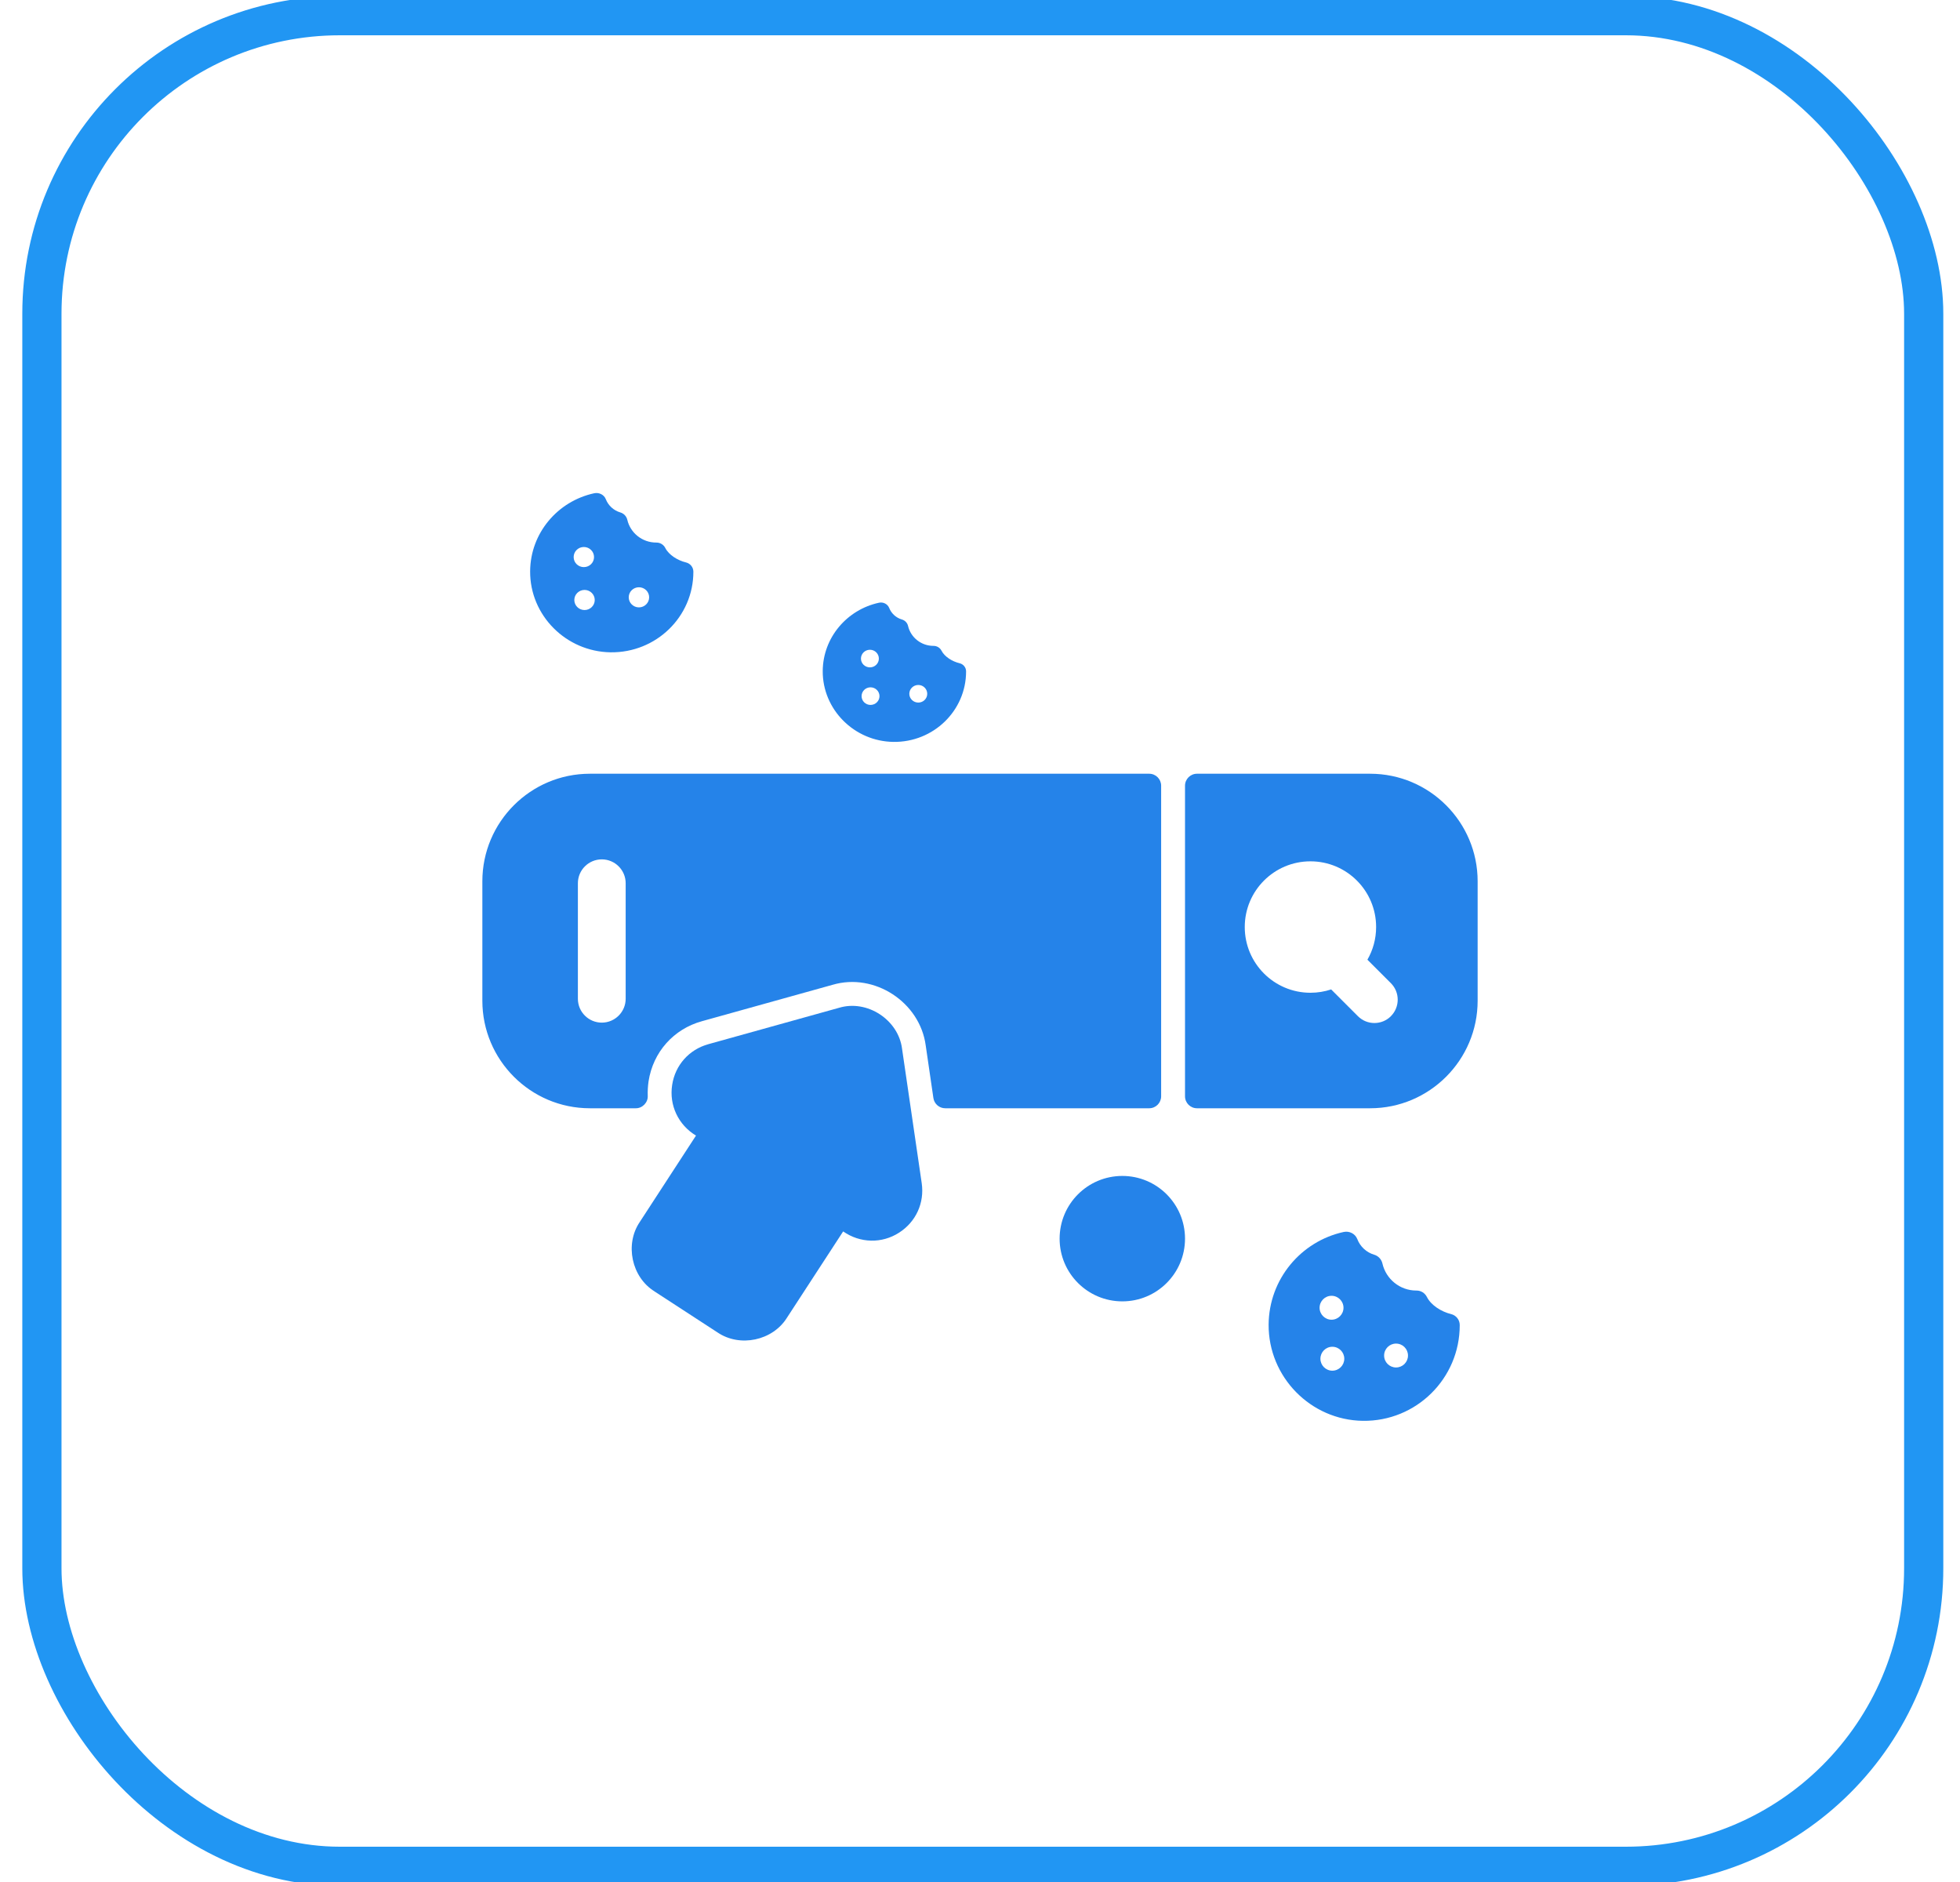 <svg width="50" height="48" viewBox="0 0 50 48" fill="none" xmlns="http://www.w3.org/2000/svg">
<rect x="1.069" y="0.4" width="48.005" height="47.2" rx="7.6" stroke="#2196F3" strokeWidth="0.8"/>
<path d="M16.696 32.937L18.305 33.984C18.876 34.371 19.711 34.193 20.075 33.609L21.509 31.407C21.94 31.708 22.495 31.723 22.937 31.438C23.366 31.163 23.587 30.679 23.513 30.175L23.012 26.751C22.92 26.008 22.119 25.487 21.403 25.704L18.069 26.632C17.578 26.769 17.224 27.166 17.147 27.67C17.066 28.19 17.305 28.692 17.755 28.963L16.321 31.166C15.934 31.735 16.111 32.573 16.696 32.936V32.937Z" fill="#2583E9"/>
<path d="M17.5 14.345C17.286 14.293 17.063 14.154 16.972 13.977C16.929 13.891 16.841 13.837 16.744 13.838C16.743 13.838 16.742 13.838 16.741 13.838C16.381 13.838 16.08 13.59 16.003 13.258C15.982 13.168 15.914 13.095 15.823 13.069C15.654 13.019 15.518 12.894 15.455 12.733C15.41 12.617 15.282 12.554 15.159 12.58C14.228 12.781 13.53 13.594 13.524 14.57C13.516 15.692 14.437 16.62 15.575 16.637C16.739 16.653 17.688 15.728 17.688 14.584C17.688 14.582 17.688 14.58 17.688 14.578C17.687 14.467 17.609 14.371 17.5 14.345ZM14.894 13.951C15.038 13.951 15.154 14.066 15.154 14.208C15.154 14.35 15.038 14.464 14.894 14.464C14.75 14.464 14.634 14.35 14.634 14.208C14.634 14.066 14.75 13.951 14.894 13.951ZM14.912 15.559C14.768 15.559 14.651 15.444 14.651 15.303C14.651 15.161 14.768 15.046 14.912 15.046C15.055 15.046 15.172 15.161 15.172 15.303C15.172 15.444 15.055 15.559 14.912 15.559ZM16.299 15.491C16.156 15.491 16.039 15.376 16.039 15.234C16.039 15.092 16.156 14.978 16.299 14.978C16.443 14.978 16.56 15.092 16.56 15.234C16.56 15.376 16.443 15.491 16.299 15.491Z" fill="#2583E9"/>
<path d="M24.48 16.916C24.292 16.871 24.096 16.75 24.017 16.594C23.978 16.52 23.901 16.473 23.816 16.473C23.815 16.473 23.814 16.473 23.814 16.473C23.497 16.473 23.233 16.256 23.165 15.966C23.147 15.886 23.087 15.823 23.008 15.8C22.859 15.757 22.74 15.647 22.684 15.507C22.644 15.405 22.532 15.349 22.424 15.372C21.607 15.548 20.994 16.26 20.988 17.114C20.982 18.095 21.791 18.908 22.79 18.922C23.812 18.936 24.645 18.127 24.645 17.126C24.645 17.124 24.645 17.122 24.645 17.12C24.644 17.024 24.576 16.939 24.48 16.916ZM22.192 16.572C22.318 16.572 22.42 16.673 22.42 16.797C22.42 16.921 22.318 17.021 22.192 17.021C22.066 17.021 21.963 16.921 21.963 16.797C21.963 16.673 22.066 16.572 22.192 16.572ZM22.207 17.979C22.081 17.979 21.979 17.878 21.979 17.755C21.979 17.631 22.081 17.53 22.207 17.53C22.333 17.53 22.436 17.631 22.436 17.755C22.436 17.878 22.333 17.979 22.207 17.979ZM23.426 17.919C23.3 17.919 23.197 17.819 23.197 17.695C23.197 17.571 23.3 17.47 23.426 17.47C23.552 17.47 23.654 17.571 23.654 17.695C23.654 17.819 23.552 17.919 23.426 17.919Z" fill="#2583E9"/>
<path d="M37.019 33.516C36.768 33.455 36.507 33.29 36.401 33.08C36.35 32.978 36.248 32.914 36.134 32.915C36.133 32.915 36.132 32.915 36.13 32.915C35.709 32.915 35.356 32.62 35.266 32.226C35.242 32.119 35.161 32.032 35.056 32.001C34.858 31.943 34.698 31.794 34.625 31.603C34.571 31.465 34.422 31.39 34.278 31.421C33.188 31.659 32.371 32.625 32.363 33.784C32.355 35.117 33.433 36.219 34.765 36.238C36.128 36.257 37.238 35.159 37.238 33.801C37.238 33.798 37.238 33.796 37.238 33.794C37.238 33.662 37.147 33.548 37.019 33.516ZM33.968 33.049C34.136 33.049 34.273 33.186 34.273 33.354C34.273 33.522 34.136 33.659 33.968 33.659C33.8 33.659 33.663 33.522 33.663 33.354C33.663 33.186 33.8 33.049 33.968 33.049ZM33.988 34.959C33.82 34.959 33.684 34.822 33.684 34.654C33.684 34.486 33.82 34.349 33.988 34.349C34.157 34.349 34.293 34.486 34.293 34.654C34.293 34.822 34.157 34.959 33.988 34.959ZM35.613 34.877C35.445 34.877 35.309 34.741 35.309 34.573C35.309 34.404 35.445 34.268 35.613 34.268C35.782 34.268 35.918 34.404 35.918 34.573C35.918 34.741 35.782 34.877 35.613 34.877Z" fill="#2583E9"/>
<path d="M28.631 33.191C29.514 33.191 30.23 32.475 30.23 31.592C30.23 30.708 29.514 29.992 28.631 29.992C27.747 29.992 27.031 30.708 27.031 31.592C27.031 32.475 27.747 33.191 28.631 33.191Z" fill="#2583E9"/>
<path d="M34.953 19.734H30.535C30.367 19.734 30.23 19.871 30.23 20.039V27.961C30.23 28.129 30.367 28.266 30.535 28.266H34.953C36.465 28.266 37.695 27.036 37.695 25.523V22.477C37.695 20.964 36.465 19.734 34.953 19.734ZM35.482 25.918C35.25 26.15 34.873 26.15 34.641 25.918L33.958 25.235C33.792 25.29 33.614 25.32 33.43 25.32C32.504 25.32 31.754 24.57 31.754 23.644C31.754 22.718 32.504 21.968 33.43 21.968C34.355 21.968 35.105 22.718 35.105 23.644C35.105 23.948 35.024 24.232 34.883 24.477L35.482 25.076C35.714 25.308 35.714 25.685 35.482 25.917V25.918Z" fill="#2583E9"/>
<path d="M15.047 28.266H16.219C16.387 28.269 16.534 28.117 16.524 27.949C16.52 27.825 16.527 27.7 16.545 27.578C16.66 26.834 17.181 26.247 17.905 26.046L21.24 25.117C22.308 24.802 23.467 25.56 23.615 26.663L23.811 28.005C23.833 28.155 23.962 28.266 24.113 28.266H29.316C29.485 28.266 29.621 28.129 29.621 27.961V20.039C29.621 19.871 29.485 19.734 29.316 19.734H15.047C13.535 19.734 12.305 20.964 12.305 22.477V25.523C12.305 27.036 13.535 28.266 15.047 28.266ZM14.742 22.527C14.742 22.191 15.015 21.918 15.352 21.918C15.688 21.918 15.961 22.191 15.961 22.527V25.473C15.961 25.809 15.688 26.082 15.352 26.082C15.015 26.082 14.742 25.809 14.742 25.473V22.527Z" fill="#2583E9"/>
</svg>
